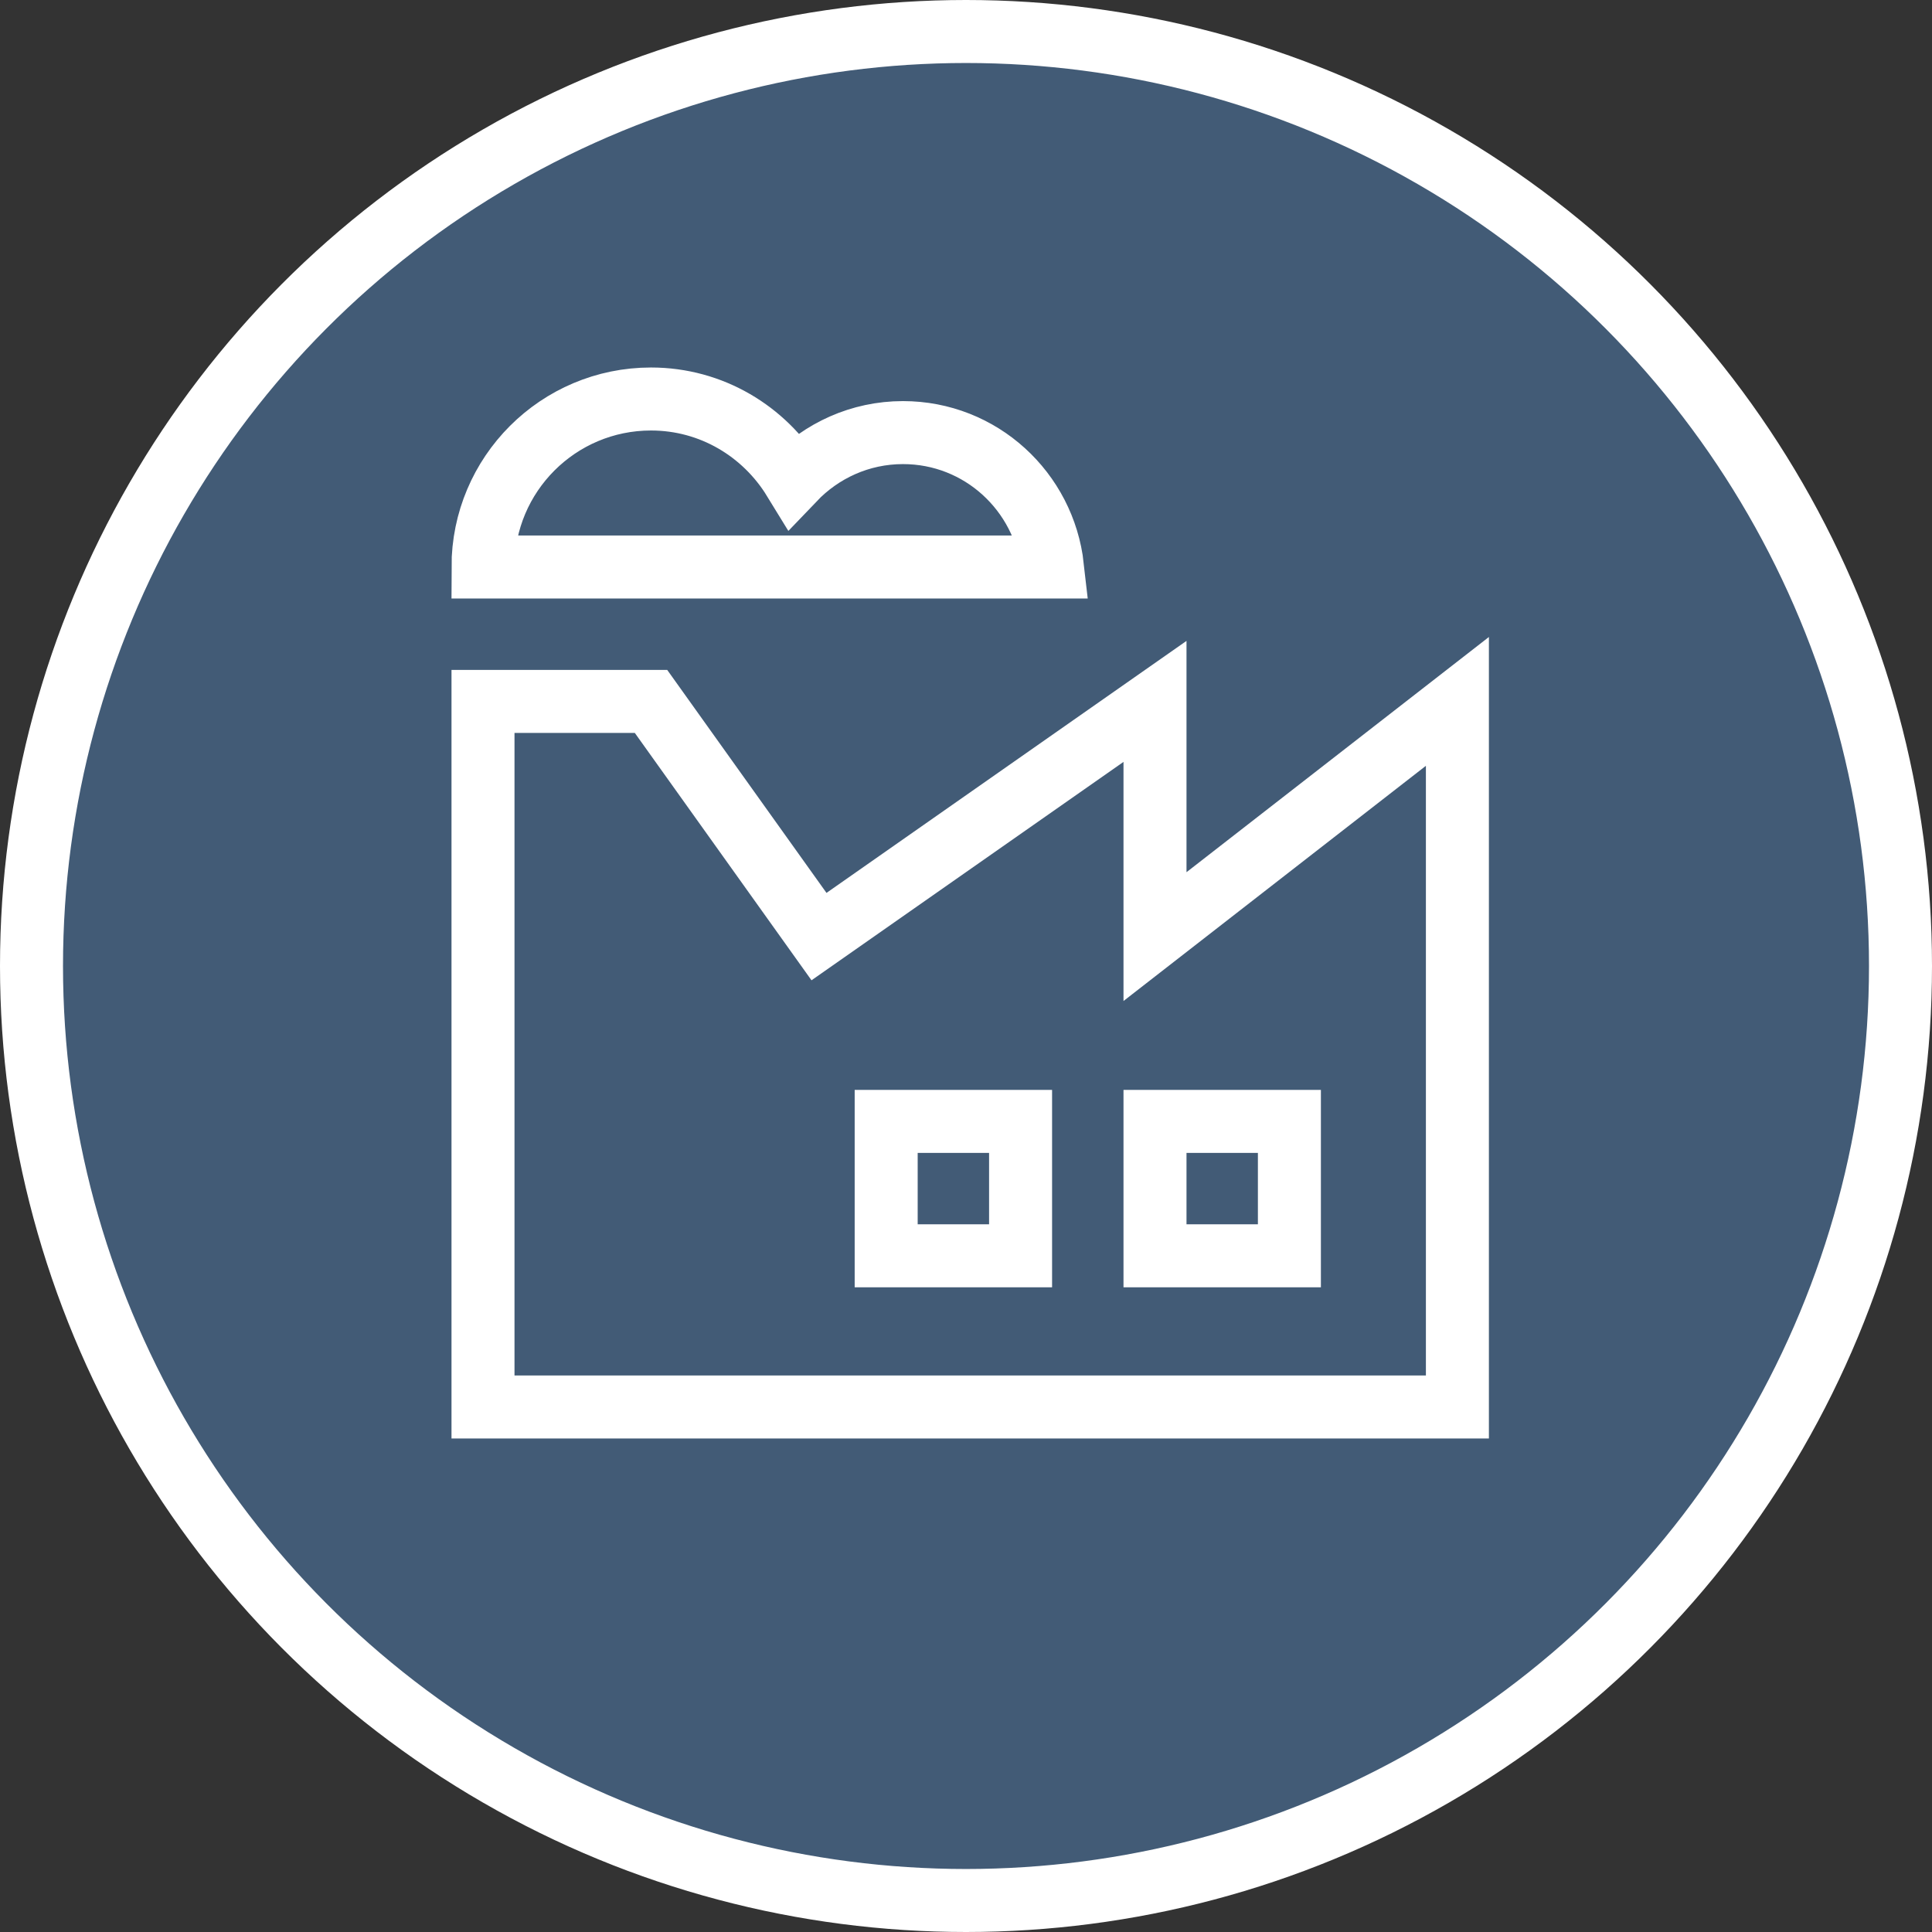 <svg width="92" height="92" viewBox="0 0 92 92" fill="none" xmlns="http://www.w3.org/2000/svg">
<rect x="0" y="0" width="92" height="92" fill="#333333" stroke="none"/>
<circle cx="46" cy="46" r="44.5" fill="#425B76" stroke="white" stroke-width="3"/>
<path d="M55 44.6V33.4L39 44.6L31 33.4H23V67H69.4V33.4L55 44.6Z" stroke="white" stroke-width="3" stroke-miterlimit="10" stroke-linecap="square"/>
<path d="M61.4 53.4H55V59.8H61.4V53.4Z" stroke="white" stroke-width="3" stroke-miterlimit="10" stroke-linecap="square"/>
<path d="M48.599 53.4H42.199V59.8H48.599V53.4Z" stroke="white" stroke-width="3" stroke-miterlimit="10" stroke-linecap="square"/>
<path d="M43 20.6C40.951 20.6 39.114 21.465 37.802 22.838C36.396 20.544 33.888 19 31 19C26.582 19 23 22.582 23 27H50.119C49.717 23.405 46.702 20.6 43 20.6Z" stroke="white" stroke-width="3" stroke-miterlimit="10" stroke-linecap="square"/>
</svg>
